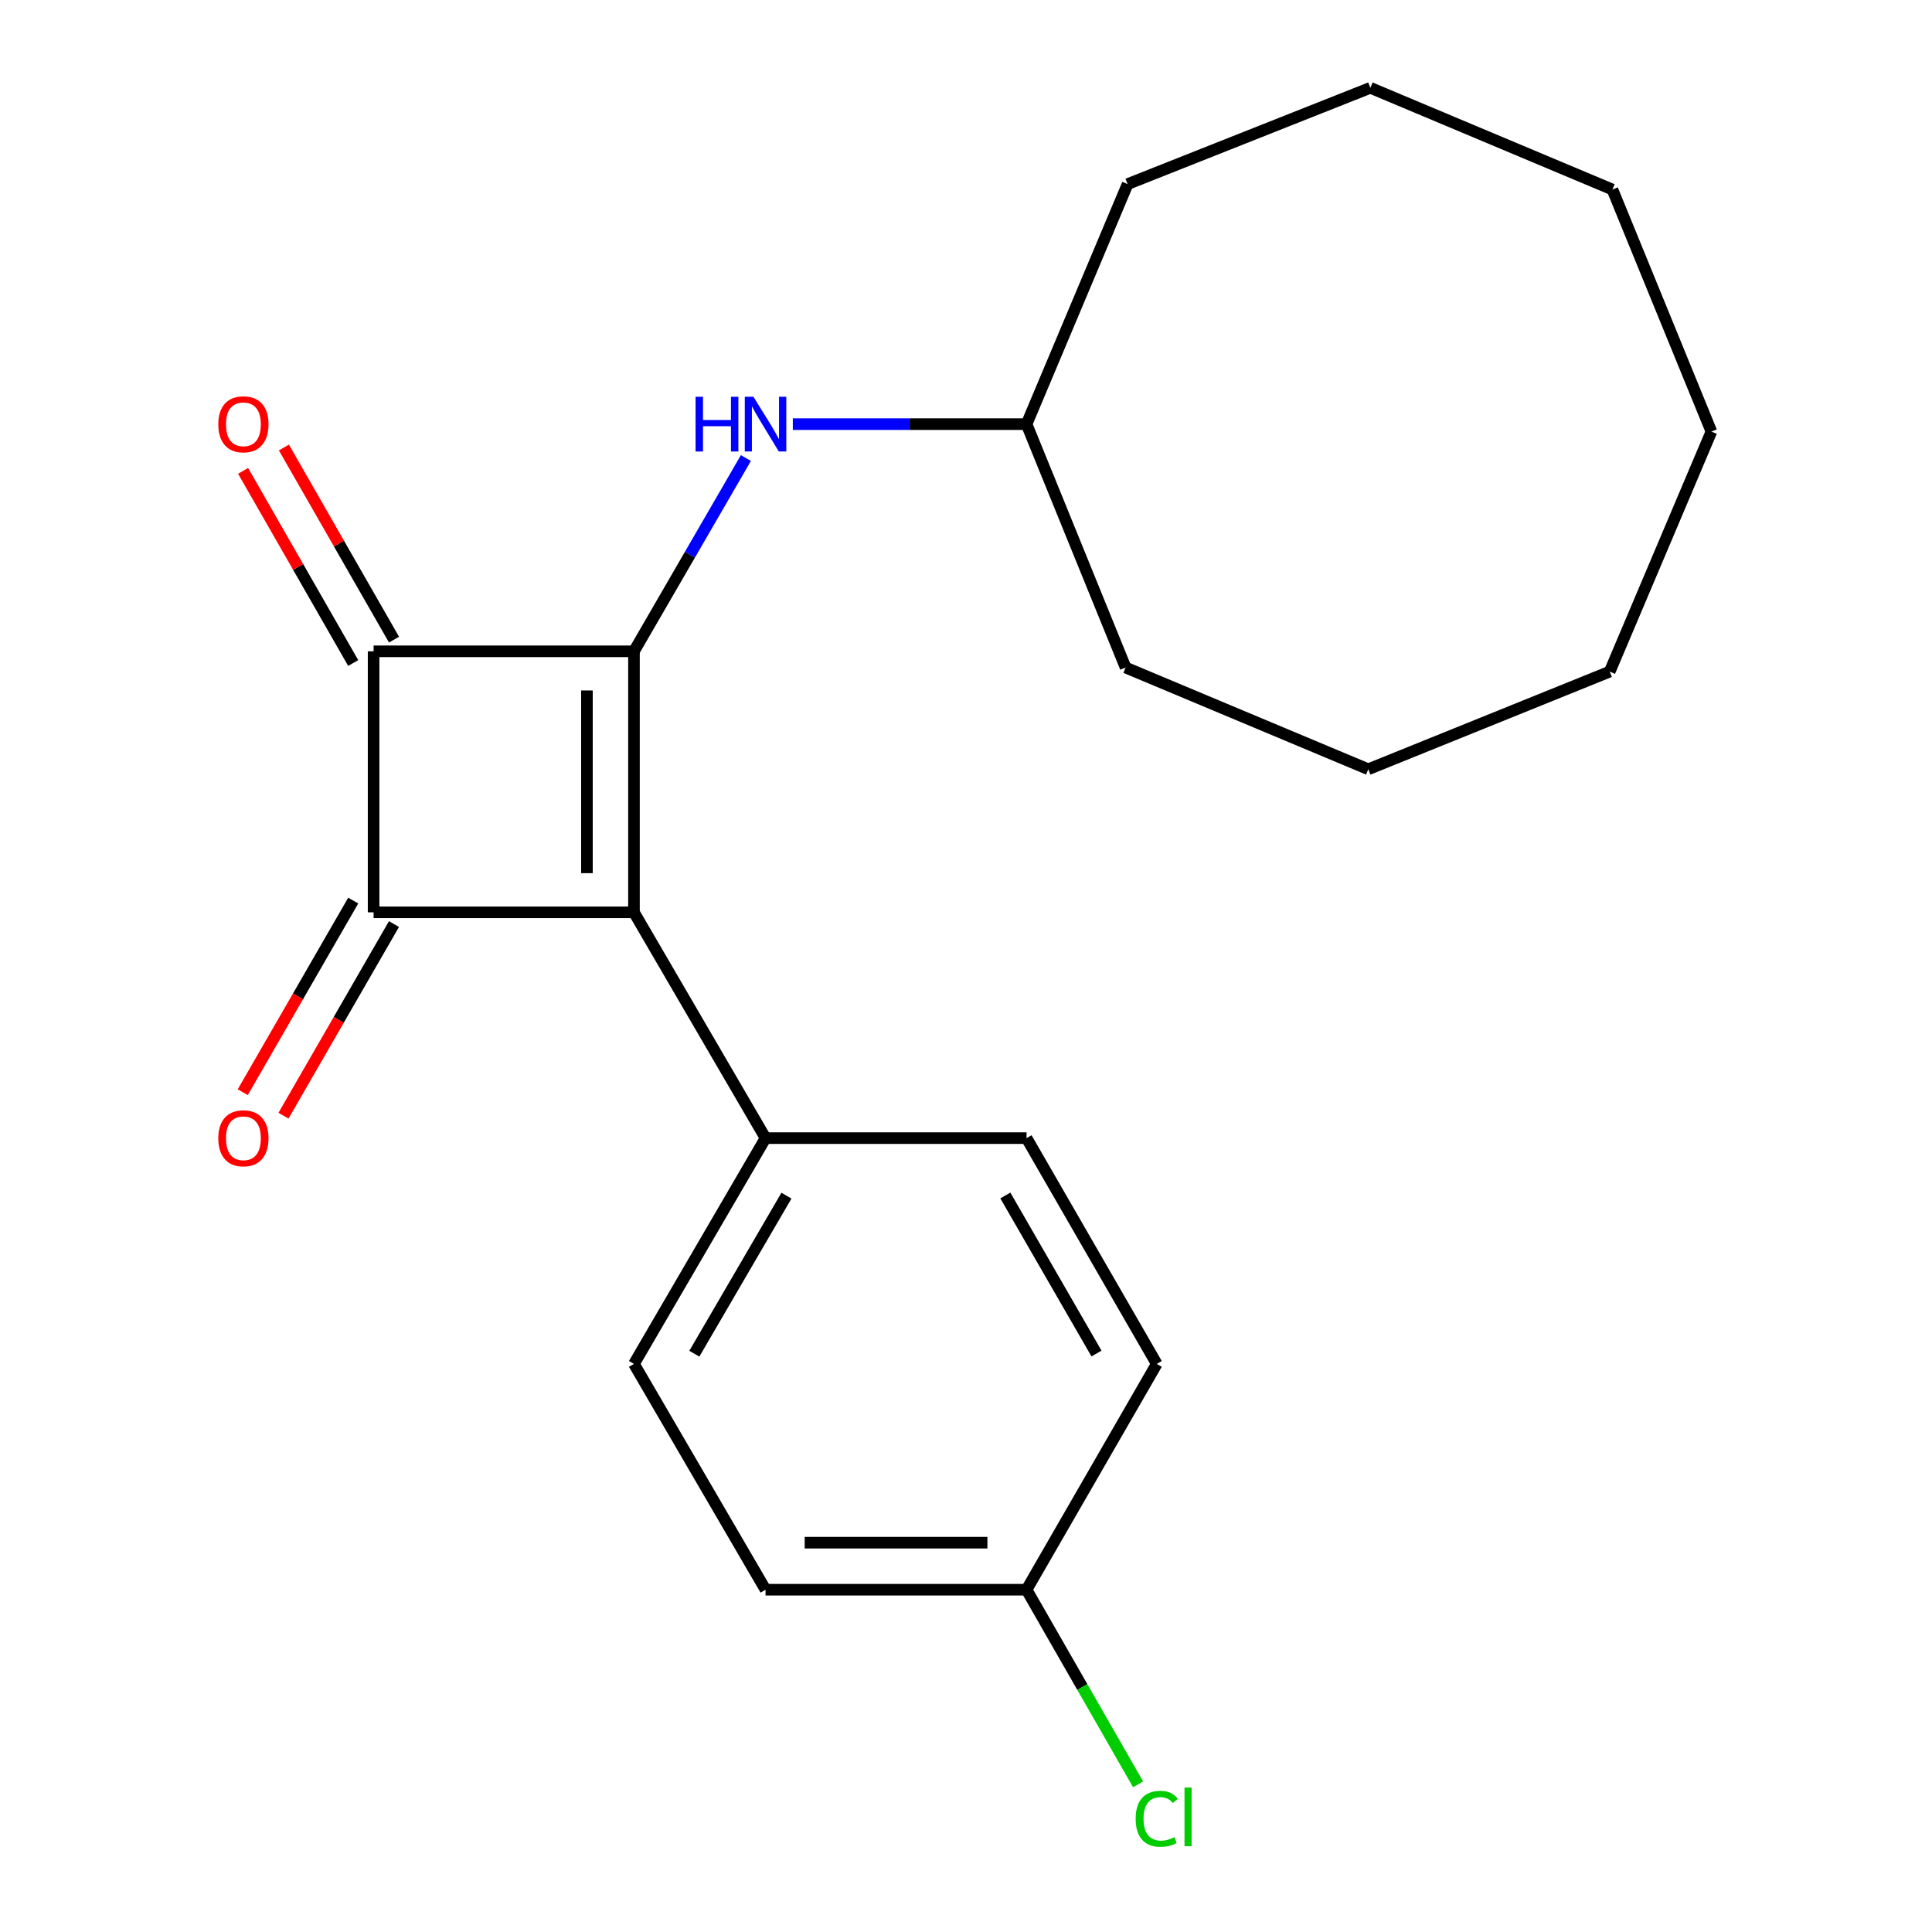 <?xml version='1.0' encoding='iso-8859-1'?>
<svg version='1.1' baseProfile='full'
              xmlns='http://www.w3.org/2000/svg'
                      xmlns:rdkit='http://www.rdkit.org/xml'
                      xmlns:xlink='http://www.w3.org/1999/xlink'
                  xml:space='preserve'
width='1000px' height='1000px' viewBox='0 0 1000 1000'>
<!-- END OF HEADER -->
<rect style='opacity:1.0;fill:#FFFFFF;stroke:none' width='1000' height='1000' x='0' y='0'> </rect>
<path class='bond-0' d='M 328.14,337.119 L 328.14,472.22' style='fill:none;fill-rule:evenodd;stroke:#000000;stroke-width:6px;stroke-linecap:butt;stroke-linejoin:miter;stroke-opacity:1' />
<path class='bond-0' d='M 303.797,357.384 L 303.797,451.955' style='fill:none;fill-rule:evenodd;stroke:#000000;stroke-width:6px;stroke-linecap:butt;stroke-linejoin:miter;stroke-opacity:1' />
<path class='bond-2' d='M 328.14,337.119 L 193.377,337.119' style='fill:none;fill-rule:evenodd;stroke:#000000;stroke-width:6px;stroke-linecap:butt;stroke-linejoin:miter;stroke-opacity:1' />
<path class='bond-3' d='M 328.14,337.119 L 357.108,287.103' style='fill:none;fill-rule:evenodd;stroke:#000000;stroke-width:6px;stroke-linecap:butt;stroke-linejoin:miter;stroke-opacity:1' />
<path class='bond-3' d='M 357.108,287.103 L 386.076,237.088' style='fill:none;fill-rule:evenodd;stroke:#0000FF;stroke-width:6px;stroke-linecap:butt;stroke-linejoin:miter;stroke-opacity:1' />
<path class='bond-4' d='M 328.14,472.22 L 396.245,589.091' style='fill:none;fill-rule:evenodd;stroke:#000000;stroke-width:6px;stroke-linecap:butt;stroke-linejoin:miter;stroke-opacity:1' />
<path class='bond-21' d='M 328.14,472.22 L 193.377,472.22' style='fill:none;fill-rule:evenodd;stroke:#000000;stroke-width:6px;stroke-linecap:butt;stroke-linejoin:miter;stroke-opacity:1' />
<path class='bond-1' d='M 193.377,472.22 L 193.377,337.119' style='fill:none;fill-rule:evenodd;stroke:#000000;stroke-width:6px;stroke-linecap:butt;stroke-linejoin:miter;stroke-opacity:1' />
<path class='bond-5' d='M 182.832,466.14 L 154.239,515.729' style='fill:none;fill-rule:evenodd;stroke:#000000;stroke-width:6px;stroke-linecap:butt;stroke-linejoin:miter;stroke-opacity:1' />
<path class='bond-5' d='M 154.239,515.729 L 125.646,565.319' style='fill:none;fill-rule:evenodd;stroke:#FF0000;stroke-width:6px;stroke-linecap:butt;stroke-linejoin:miter;stroke-opacity:1' />
<path class='bond-5' d='M 203.921,478.3 L 175.327,527.889' style='fill:none;fill-rule:evenodd;stroke:#000000;stroke-width:6px;stroke-linecap:butt;stroke-linejoin:miter;stroke-opacity:1' />
<path class='bond-5' d='M 175.327,527.889 L 146.734,577.478' style='fill:none;fill-rule:evenodd;stroke:#FF0000;stroke-width:6px;stroke-linecap:butt;stroke-linejoin:miter;stroke-opacity:1' />
<path class='bond-6' d='M 203.937,331.067 L 175.443,281.347' style='fill:none;fill-rule:evenodd;stroke:#000000;stroke-width:6px;stroke-linecap:butt;stroke-linejoin:miter;stroke-opacity:1' />
<path class='bond-6' d='M 175.443,281.347 L 146.949,231.627' style='fill:none;fill-rule:evenodd;stroke:#FF0000;stroke-width:6px;stroke-linecap:butt;stroke-linejoin:miter;stroke-opacity:1' />
<path class='bond-6' d='M 182.816,343.171 L 154.323,293.451' style='fill:none;fill-rule:evenodd;stroke:#000000;stroke-width:6px;stroke-linecap:butt;stroke-linejoin:miter;stroke-opacity:1' />
<path class='bond-6' d='M 154.323,293.451 L 125.829,243.731' style='fill:none;fill-rule:evenodd;stroke:#FF0000;stroke-width:6px;stroke-linecap:butt;stroke-linejoin:miter;stroke-opacity:1' />
<path class='bond-10' d='M 410.362,219.531 L 470.854,219.531' style='fill:none;fill-rule:evenodd;stroke:#0000FF;stroke-width:6px;stroke-linecap:butt;stroke-linejoin:miter;stroke-opacity:1' />
<path class='bond-10' d='M 470.854,219.531 L 531.346,219.531' style='fill:none;fill-rule:evenodd;stroke:#000000;stroke-width:6px;stroke-linecap:butt;stroke-linejoin:miter;stroke-opacity:1' />
<path class='bond-7' d='M 396.245,589.091 L 328.14,705.949' style='fill:none;fill-rule:evenodd;stroke:#000000;stroke-width:6px;stroke-linecap:butt;stroke-linejoin:miter;stroke-opacity:1' />
<path class='bond-7' d='M 407.06,618.877 L 359.387,700.677' style='fill:none;fill-rule:evenodd;stroke:#000000;stroke-width:6px;stroke-linecap:butt;stroke-linejoin:miter;stroke-opacity:1' />
<path class='bond-8' d='M 396.245,589.091 L 531.346,589.091' style='fill:none;fill-rule:evenodd;stroke:#000000;stroke-width:6px;stroke-linecap:butt;stroke-linejoin:miter;stroke-opacity:1' />
<path class='bond-11' d='M 328.14,705.949 L 396.245,822.834' style='fill:none;fill-rule:evenodd;stroke:#000000;stroke-width:6px;stroke-linecap:butt;stroke-linejoin:miter;stroke-opacity:1' />
<path class='bond-12' d='M 531.346,589.091 L 598.734,705.949' style='fill:none;fill-rule:evenodd;stroke:#000000;stroke-width:6px;stroke-linecap:butt;stroke-linejoin:miter;stroke-opacity:1' />
<path class='bond-12' d='M 520.366,618.78 L 567.538,700.581' style='fill:none;fill-rule:evenodd;stroke:#000000;stroke-width:6px;stroke-linecap:butt;stroke-linejoin:miter;stroke-opacity:1' />
<path class='bond-9' d='M 531.346,822.834 L 598.734,705.949' style='fill:none;fill-rule:evenodd;stroke:#000000;stroke-width:6px;stroke-linecap:butt;stroke-linejoin:miter;stroke-opacity:1' />
<path class='bond-13' d='M 531.346,822.834 L 560.212,873.203' style='fill:none;fill-rule:evenodd;stroke:#000000;stroke-width:6px;stroke-linecap:butt;stroke-linejoin:miter;stroke-opacity:1' />
<path class='bond-13' d='M 560.212,873.203 L 589.078,923.573' style='fill:none;fill-rule:evenodd;stroke:#00CC00;stroke-width:6px;stroke-linecap:butt;stroke-linejoin:miter;stroke-opacity:1' />
<path class='bond-22' d='M 531.346,822.834 L 396.245,822.834' style='fill:none;fill-rule:evenodd;stroke:#000000;stroke-width:6px;stroke-linecap:butt;stroke-linejoin:miter;stroke-opacity:1' />
<path class='bond-22' d='M 511.08,798.491 L 416.51,798.491' style='fill:none;fill-rule:evenodd;stroke:#000000;stroke-width:6px;stroke-linecap:butt;stroke-linejoin:miter;stroke-opacity:1' />
<path class='bond-14' d='M 531.346,219.531 L 583.655,95.289' style='fill:none;fill-rule:evenodd;stroke:#000000;stroke-width:6px;stroke-linecap:butt;stroke-linejoin:miter;stroke-opacity:1' />
<path class='bond-15' d='M 531.346,219.531 L 582.614,345.517' style='fill:none;fill-rule:evenodd;stroke:#000000;stroke-width:6px;stroke-linecap:butt;stroke-linejoin:miter;stroke-opacity:1' />
<path class='bond-16' d='M 583.655,95.289 L 709.29,45.455' style='fill:none;fill-rule:evenodd;stroke:#000000;stroke-width:6px;stroke-linecap:butt;stroke-linejoin:miter;stroke-opacity:1' />
<path class='bond-17' d='M 582.614,345.517 L 708.221,398.164' style='fill:none;fill-rule:evenodd;stroke:#000000;stroke-width:6px;stroke-linecap:butt;stroke-linejoin:miter;stroke-opacity:1' />
<path class='bond-20' d='M 709.29,45.455 L 834.586,98.102' style='fill:none;fill-rule:evenodd;stroke:#000000;stroke-width:6px;stroke-linecap:butt;stroke-linejoin:miter;stroke-opacity:1' />
<path class='bond-19' d='M 708.221,398.164 L 833.18,347.627' style='fill:none;fill-rule:evenodd;stroke:#000000;stroke-width:6px;stroke-linecap:butt;stroke-linejoin:miter;stroke-opacity:1' />
<path class='bond-18' d='M 885.827,223.385 L 833.18,347.627' style='fill:none;fill-rule:evenodd;stroke:#000000;stroke-width:6px;stroke-linecap:butt;stroke-linejoin:miter;stroke-opacity:1' />
<path class='bond-23' d='M 885.827,223.385 L 834.586,98.102' style='fill:none;fill-rule:evenodd;stroke:#000000;stroke-width:6px;stroke-linecap:butt;stroke-linejoin:miter;stroke-opacity:1' />
<path  class='atom-4' d='M 360.025 205.371
L 363.865 205.371
L 363.865 217.411
L 378.345 217.411
L 378.345 205.371
L 382.185 205.371
L 382.185 233.691
L 378.345 233.691
L 378.345 220.611
L 363.865 220.611
L 363.865 233.691
L 360.025 233.691
L 360.025 205.371
' fill='#0000FF'/>
<path  class='atom-4' d='M 389.985 205.371
L 399.265 220.371
Q 400.185 221.851, 401.665 224.531
Q 403.145 227.211, 403.225 227.371
L 403.225 205.371
L 406.985 205.371
L 406.985 233.691
L 403.105 233.691
L 393.145 217.291
Q 391.985 215.371, 390.745 213.171
Q 389.545 210.971, 389.185 210.291
L 389.185 233.691
L 385.505 233.691
L 385.505 205.371
L 389.985 205.371
' fill='#0000FF'/>
<path  class='atom-6' d='M 112.988 589.171
Q 112.988 582.371, 116.348 578.571
Q 119.708 574.771, 125.988 574.771
Q 132.268 574.771, 135.628 578.571
Q 138.988 582.371, 138.988 589.171
Q 138.988 596.051, 135.588 599.971
Q 132.188 603.851, 125.988 603.851
Q 119.748 603.851, 116.348 599.971
Q 112.988 596.091, 112.988 589.171
M 125.988 600.651
Q 130.308 600.651, 132.628 597.771
Q 134.988 594.851, 134.988 589.171
Q 134.988 583.611, 132.628 580.811
Q 130.308 577.971, 125.988 577.971
Q 121.668 577.971, 119.308 580.771
Q 116.988 583.571, 116.988 589.171
Q 116.988 594.891, 119.308 597.771
Q 121.668 600.651, 125.988 600.651
' fill='#FF0000'/>
<path  class='atom-7' d='M 112.988 219.611
Q 112.988 212.811, 116.348 209.011
Q 119.708 205.211, 125.988 205.211
Q 132.268 205.211, 135.628 209.011
Q 138.988 212.811, 138.988 219.611
Q 138.988 226.491, 135.588 230.411
Q 132.188 234.291, 125.988 234.291
Q 119.748 234.291, 116.348 230.411
Q 112.988 226.531, 112.988 219.611
M 125.988 231.091
Q 130.308 231.091, 132.628 228.211
Q 134.988 225.291, 134.988 219.611
Q 134.988 214.051, 132.628 211.251
Q 130.308 208.411, 125.988 208.411
Q 121.668 208.411, 119.308 211.211
Q 116.988 214.011, 116.988 219.611
Q 116.988 225.331, 119.308 228.211
Q 121.668 231.091, 125.988 231.091
' fill='#FF0000'/>
<path  class='atom-14' d='M 587.814 941.402
Q 587.814 934.362, 591.094 930.682
Q 594.414 926.962, 600.694 926.962
Q 606.534 926.962, 609.654 931.082
L 607.014 933.242
Q 604.734 930.242, 600.694 930.242
Q 596.414 930.242, 594.134 933.122
Q 591.894 935.962, 591.894 941.402
Q 591.894 947.002, 594.214 949.882
Q 596.574 952.762, 601.134 952.762
Q 604.254 952.762, 607.894 950.882
L 609.014 953.882
Q 607.534 954.842, 605.294 955.402
Q 603.054 955.962, 600.574 955.962
Q 594.414 955.962, 591.094 952.202
Q 587.814 948.442, 587.814 941.402
' fill='#00CC00'/>
<path  class='atom-14' d='M 613.094 925.242
L 616.774 925.242
L 616.774 955.602
L 613.094 955.602
L 613.094 925.242
' fill='#00CC00'/>
</svg>
